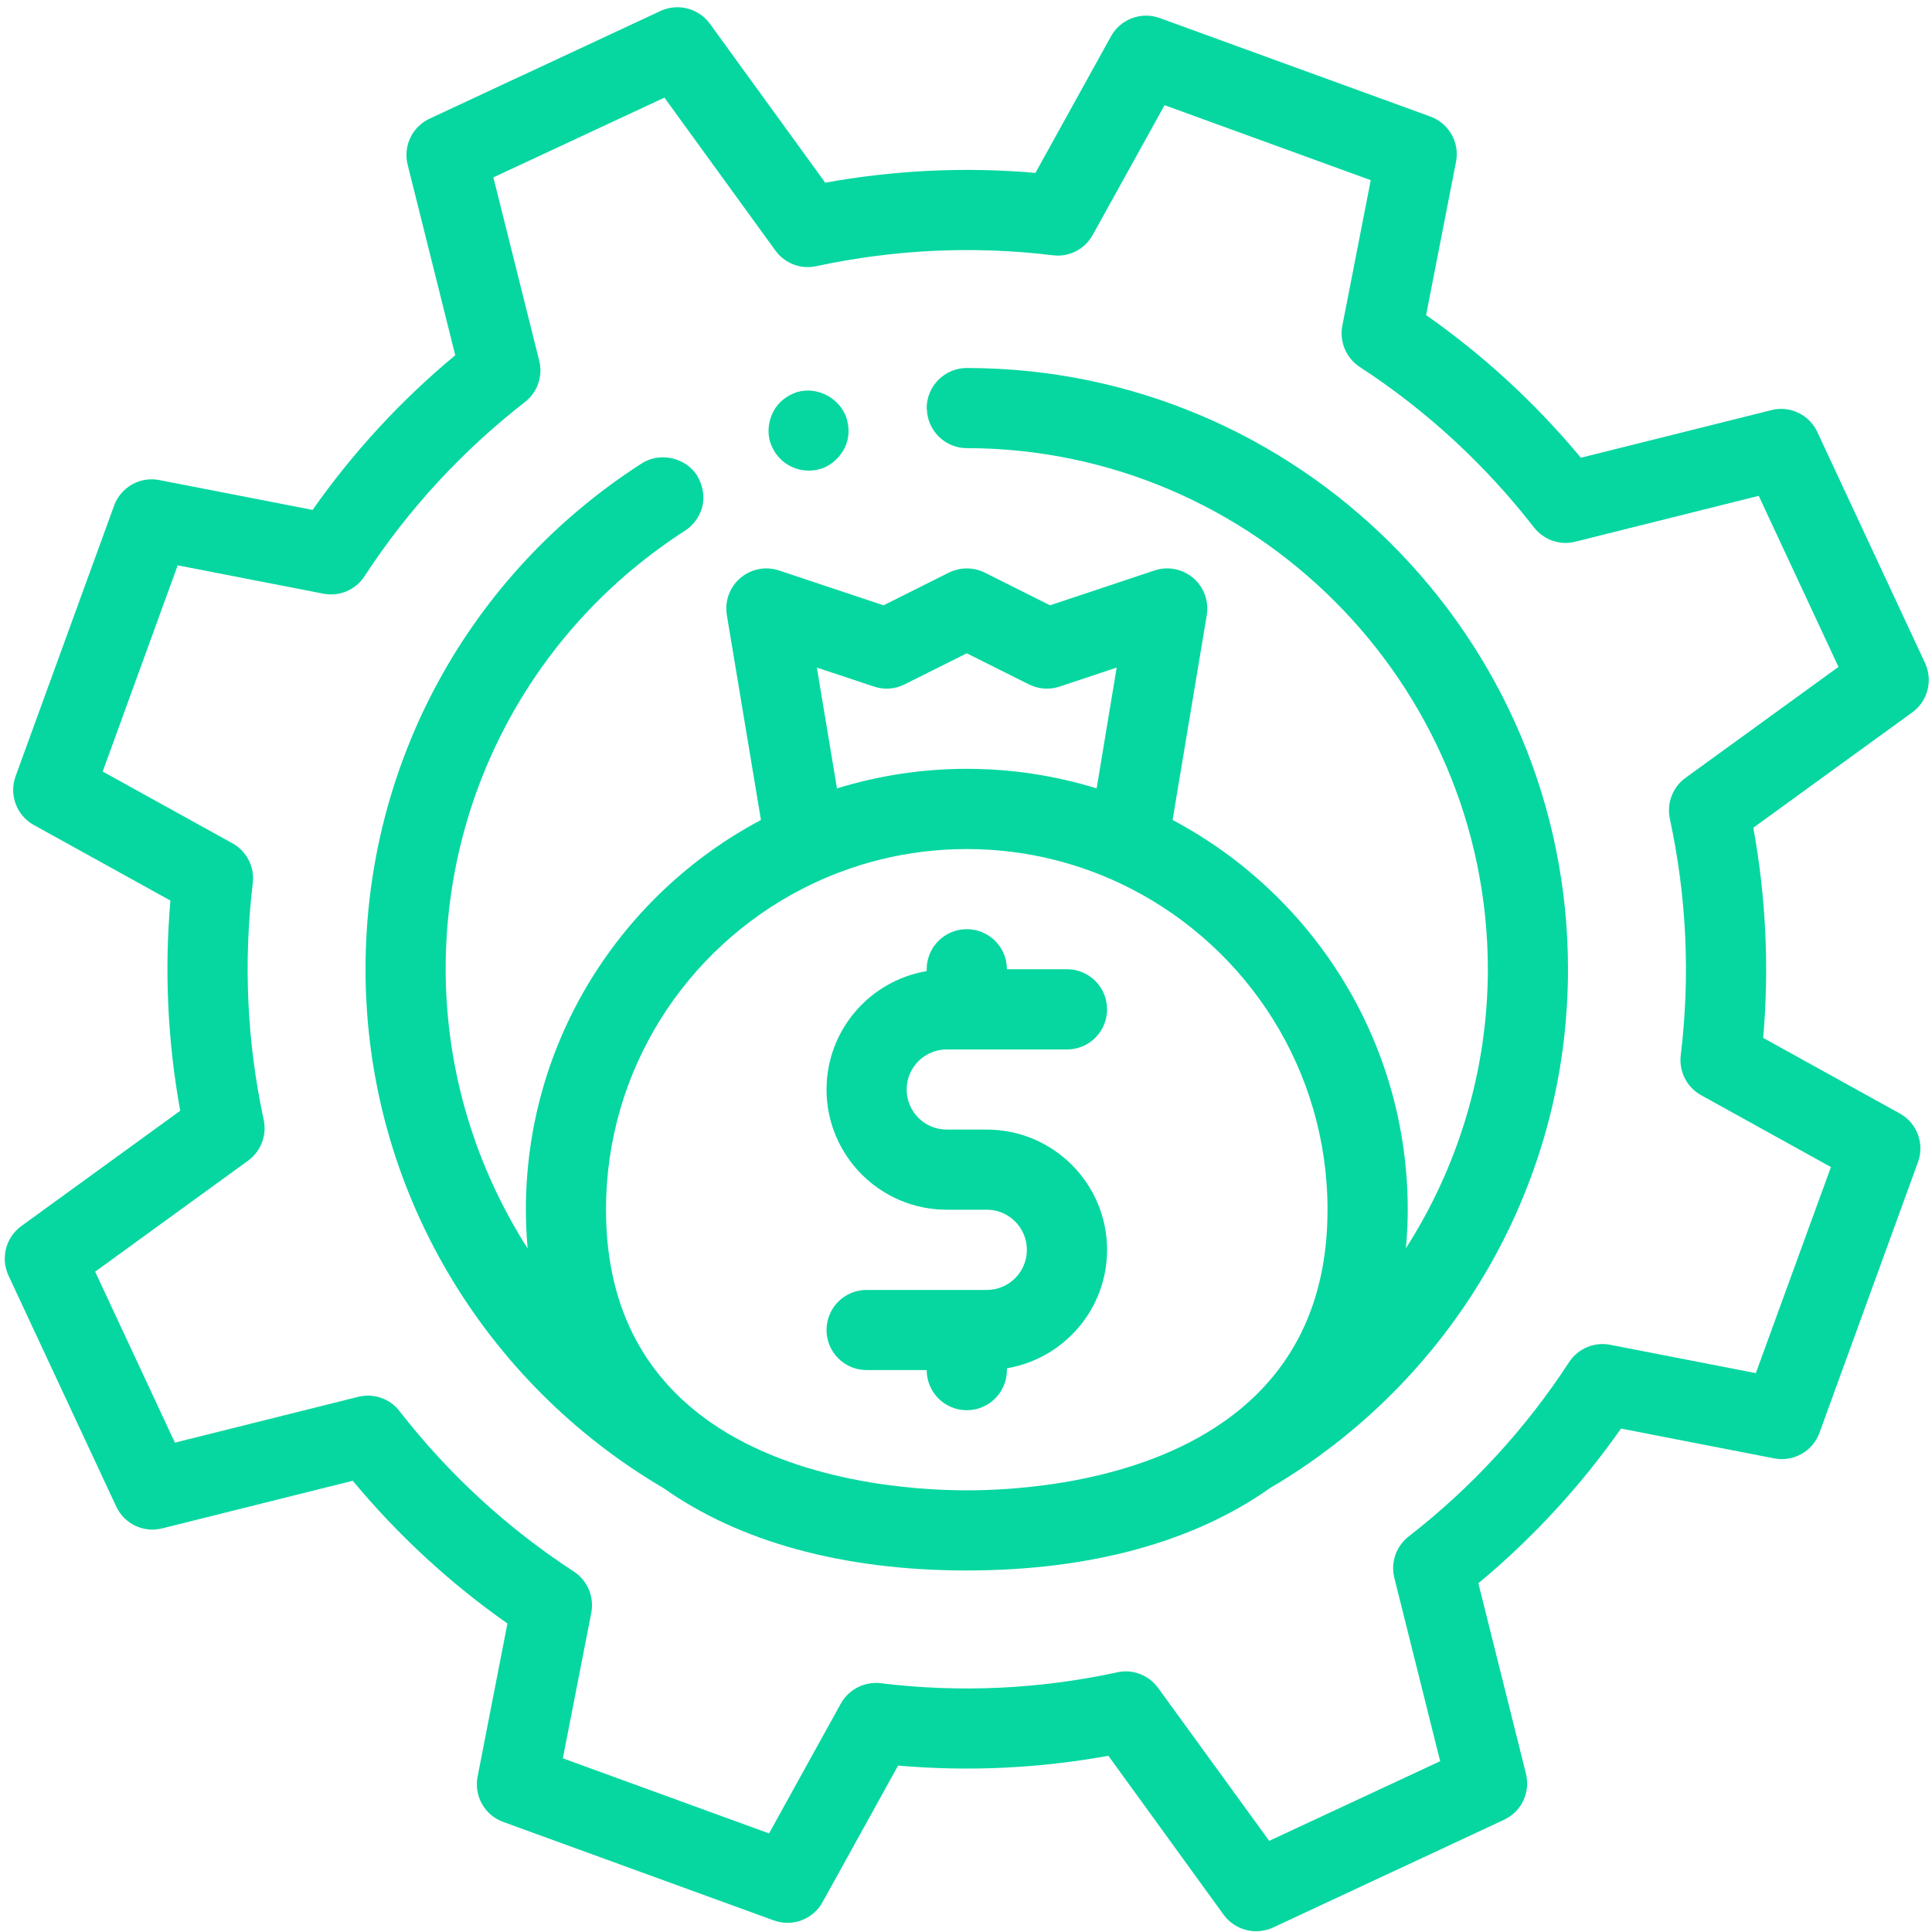 <svg xmlns="http://www.w3.org/2000/svg" xmlns:xlink="http://www.w3.org/1999/xlink" width="1080" viewBox="0 0 810 810" height="1080" preserveAspectRatio="xMidYMid meet"><path fill="#06d7a0" d="M 323.094 185.891 C 325.477 192.727 331.805 197.297 339.109 197.297 C 340.633 197.297 342.156 197.141 343.641 196.633 C 343.797 196.633 343.797 196.633 343.992 196.633 C 348.172 195.266 351.531 192.414 353.719 188.547 C 355.789 184.875 356.297 180.656 355.203 176.477 C 355.164 176.242 355.164 176.008 355.086 175.812 C 352.547 167.219 342.977 161.828 334.227 164.367 C 330.047 165.695 326.336 168.547 324.305 172.414 C 322.156 176.438 321.648 181.008 322.82 185.188 C 322.898 185.461 323.016 185.656 323.094 185.891 " fill-opacity="1" fill-rule="nonzero"></path><path fill="#06d7a0" d="M 736.141 575.695 L 675.125 563.82 C 668.406 562.492 661.57 565.383 657.82 571.125 C 639.617 599.055 617 623.625 590.594 644.172 C 585.32 648.273 582.977 655.07 584.578 661.516 L 603.797 738.391 L 532.117 771.789 L 485.555 707.688 C 482.352 703.273 477.273 700.734 471.961 700.734 C 470.789 700.734 469.617 700.852 468.445 701.125 C 435.711 708.195 402.391 709.758 369.227 705.695 C 362.547 704.875 355.828 708.273 352.508 714.25 L 322.43 768.664 L 235.984 737.18 L 247.898 676.164 C 249.188 669.445 246.297 662.609 240.555 658.859 C 212.664 640.695 188.055 618.039 167.508 591.633 C 163.445 586.32 156.57 584.016 150.203 585.617 L 73.328 604.836 L 39.891 533.156 L 104.031 486.594 C 109.383 482.688 111.961 475.969 110.555 469.484 C 103.523 436.75 102 403.352 105.984 370.266 C 106.805 363.469 103.445 356.867 97.43 353.547 L 43.055 323.469 L 74.5 237.023 L 135.555 248.898 C 142.234 250.227 149.109 247.336 152.82 241.594 C 171.023 213.703 193.641 189.133 220.086 168.547 C 225.359 164.445 227.703 157.648 226.062 151.203 L 206.844 74.367 L 278.562 40.93 L 325.086 105.031 C 328.992 110.422 335.711 113.039 342.234 111.594 C 374.969 104.562 408.328 103 441.414 107.023 C 448.211 107.922 454.812 104.484 458.133 98.469 L 488.25 44.094 L 574.695 75.539 L 562.781 136.555 C 561.492 143.273 564.383 150.109 570.086 153.859 C 598.016 172.023 622.547 194.68 643.133 221.125 C 647.273 226.398 654.109 228.781 660.477 227.102 L 737.352 207.883 L 770.789 279.602 L 706.648 326.125 C 701.258 330.031 698.719 336.75 700.086 343.273 C 707.156 376.008 708.68 409.367 704.656 442.453 C 703.836 449.25 707.234 455.852 713.211 459.172 L 767.625 489.289 Z M 796.492 466.828 L 739.227 435.148 C 741.766 405.734 740.398 376.164 735.086 347.023 L 801.727 298.664 C 808.25 293.938 810.477 285.266 807.078 277.961 L 761.922 181.125 C 758.562 173.859 750.477 169.953 742.664 171.945 L 662.781 191.906 C 643.797 169.094 622.078 149.055 597.898 132.102 L 610.438 67.883 C 612.039 59.758 607.469 51.711 599.695 48.859 L 486.219 7.57 C 478.523 4.758 469.812 7.961 465.789 15.227 L 434.109 72.492 C 404.695 69.914 375.125 71.32 345.984 76.594 L 297.625 9.953 C 292.898 3.469 284.148 1.203 276.922 4.602 L 180.086 49.758 C 172.82 53.156 168.953 61.242 170.906 69.055 L 190.867 148.938 C 168.055 167.883 148.016 189.641 131.062 213.781 L 66.844 201.281 C 58.68 199.641 50.672 204.25 47.82 212.023 L 6.531 325.461 C 3.719 333.234 6.961 341.906 14.188 345.891 L 71.453 377.57 C 68.875 407.023 70.281 436.555 75.555 465.695 L 8.914 514.055 C 2.43 518.781 0.164 527.492 3.562 534.797 L 48.719 631.594 C 52.117 638.898 60.203 642.766 68.016 640.773 L 147.898 620.812 C 166.844 643.625 188.602 663.703 212.742 680.656 L 200.242 744.836 C 198.641 752.961 203.211 761.047 210.984 763.859 L 324.422 805.148 C 332.156 807.961 340.867 804.758 344.852 797.492 L 376.531 740.227 C 406.023 742.805 435.516 741.398 464.695 736.125 L 513.016 802.766 C 516.297 807.219 521.414 809.68 526.648 809.68 C 529.031 809.68 531.453 809.172 533.758 808.117 L 630.555 762.961 C 637.859 759.562 641.727 751.477 639.773 743.664 L 619.812 663.781 C 642.586 644.875 662.625 623.117 679.617 598.938 L 743.836 611.438 C 751.961 613 760.008 608.469 762.82 600.695 L 804.109 487.258 C 806.961 479.523 803.719 470.812 796.492 466.828 " fill-opacity="1" fill-rule="nonzero"></path><path fill="#06d7a0" d="M 513.133 596.008 C 476.453 621.789 426.531 624.836 405.32 624.836 C 384.188 624.836 334.461 621.789 297.781 596.242 C 272.977 578.898 254.07 551.281 254.07 507.18 C 254.07 448.586 287.586 397.688 336.453 372.609 C 357.117 361.984 380.516 355.969 405.32 355.969 C 430.125 355.969 453.523 361.984 474.188 372.609 C 523.055 397.688 556.57 448.586 556.57 507.18 C 556.57 551.086 537.859 578.664 513.133 596.008 Z M 366.414 287.844 C 370.672 289.289 375.242 288.938 379.227 286.945 L 405.32 273.898 L 431.414 286.945 C 435.438 288.938 440.008 289.289 444.266 287.844 L 468.172 279.875 L 459.773 330.539 C 442.547 325.227 424.266 322.336 405.32 322.336 C 386.414 322.336 368.133 325.227 350.906 330.539 L 342.469 279.875 Z M 405.32 154.289 C 396.102 154.289 388.523 161.828 388.523 171.086 C 388.523 171.32 388.602 171.516 388.602 171.75 C 388.953 180.656 396.297 187.883 405.32 187.883 C 525.477 188.039 623.641 286.047 623.797 406.359 C 623.719 449.328 611.102 489.484 589.422 523.352 C 589.93 518.078 590.203 512.727 590.203 507.18 C 590.203 436.398 550.203 374.836 491.609 343.781 L 505.945 257.883 C 506.883 252.062 504.773 246.164 500.281 242.336 C 495.789 238.508 489.617 237.297 484.031 239.172 L 440.242 253.781 L 412.859 240.07 C 408.133 237.727 402.547 237.727 397.82 240.07 L 370.438 253.781 L 326.609 239.172 C 321.062 237.297 314.891 238.508 310.398 242.336 C 305.906 246.164 303.758 252.062 304.734 257.883 L 319.031 343.781 C 260.477 374.836 220.477 436.398 220.477 507.18 C 220.477 512.727 220.75 518.156 221.219 523.43 C 199.578 489.523 186.922 449.367 186.844 406.359 C 186.844 331.75 224.305 263 287.195 222.492 C 290.867 220.148 293.562 216.281 294.578 211.906 C 295.398 207.766 294.617 203.469 292.508 199.875 C 292.391 199.68 292.352 199.484 292.234 199.328 C 287.352 191.75 276.609 189.406 269.031 194.289 C 196.414 241.008 153.25 320.148 153.25 406.359 C 153.25 499.016 203.562 580.148 278.25 623.938 C 309.734 646.203 352.977 658.43 405.32 658.43 C 457.742 658.43 500.945 646.164 532.43 623.898 C 607.117 580.109 657.391 499.016 657.391 406.359 C 657.391 267.375 544.305 154.289 405.32 154.289 " fill-opacity="1" fill-rule="nonzero"></path><path fill="#06d7a0" d="M 396.922 439.992 L 447.352 439.992 C 456.648 439.992 464.148 432.453 464.148 423.156 C 464.148 413.898 456.648 406.359 447.352 406.359 L 422.156 406.359 C 422.156 397.062 414.617 389.562 405.32 389.562 C 396.062 389.562 388.523 397.062 388.523 406.359 L 388.523 407.141 C 364.734 411.125 346.531 431.828 346.531 456.789 C 346.531 484.562 369.109 507.18 396.922 507.18 L 413.719 507.18 C 423.016 507.18 430.516 514.719 430.516 524.016 C 430.516 533.273 423.016 540.812 413.719 540.812 L 363.328 540.812 C 354.031 540.812 346.531 548.312 346.531 557.609 C 346.531 566.906 354.031 574.406 363.328 574.406 L 388.523 574.406 C 388.523 583.703 396.062 591.242 405.32 591.242 C 414.617 591.242 422.156 583.703 422.156 574.406 L 422.156 573.664 C 445.945 569.641 464.148 548.938 464.148 524.016 C 464.148 496.203 441.531 473.586 413.719 473.586 L 396.922 473.586 C 387.664 473.586 380.125 466.047 380.125 456.789 C 380.125 447.492 387.664 439.992 396.922 439.992 " fill-opacity="1" fill-rule="nonzero"></path></svg>